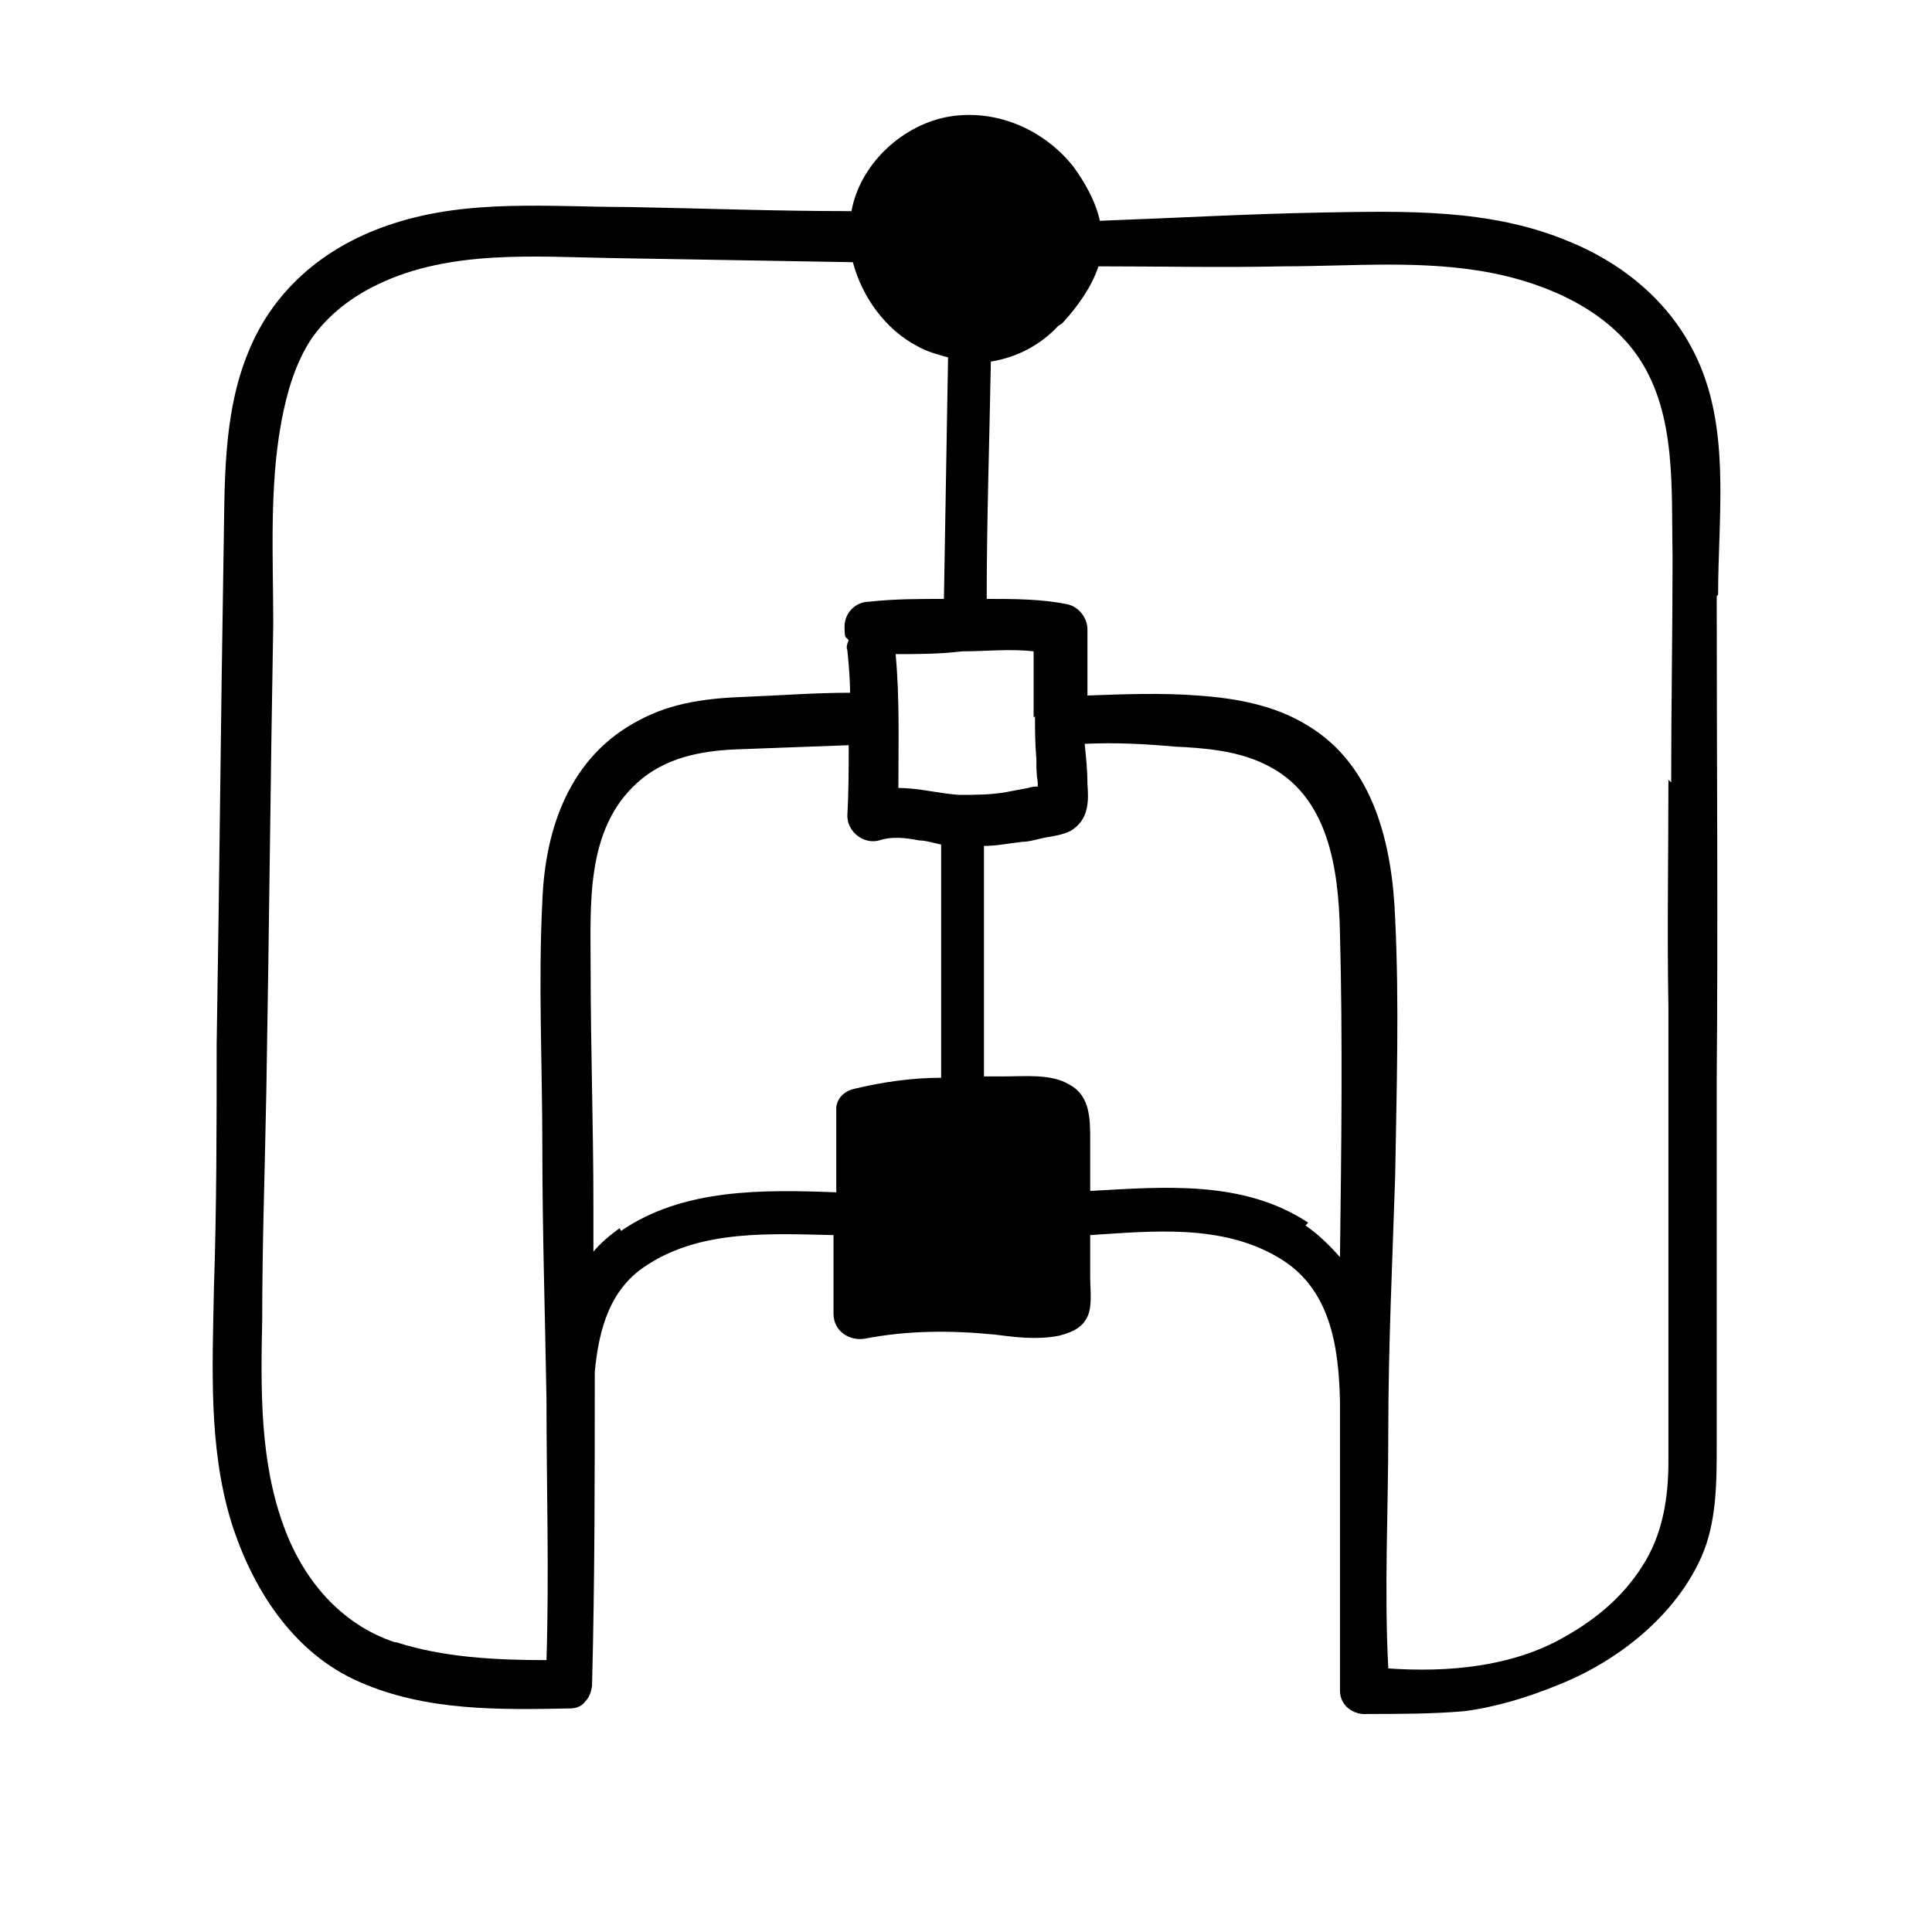 <svg xmlns="http://www.w3.org/2000/svg" viewBox="0 0 140 140">
  <path d="M124.5,43.1c0-5.3.8-11.1-1.1-16.1-1.7-4.5-5.3-7.7-9.7-9.5-5.7-2.4-11.9-2.2-17.9-2.1-5.4.1-10.7.4-16.1.6-.3-1.4-1.1-2.8-1.9-3.9-2.2-2.8-5.8-4.3-9.3-3.6-3.3.7-6.2,3.5-6.8,6.8,0,0,0,0,0,0-5.4,0-10.8-.2-16.2-.3-5.6,0-11.5-.6-17,1.2-4.7,1.5-8.6,4.6-10.5,9.3-1.9,4.6-1.7,9.7-1.8,14.6-.2,11.9-.3,23.7-.5,35.6,0,5.9,0,11.8-.2,17.7-.1,5.6-.4,11.3,1.2,16.7,1.5,4.9,4.5,9.7,9.4,11.8,4.8,2.1,10.1,2,15.2,1.9.5,0,.9-.2,1.1-.5,0,0,0,0,0,0,0,0,0,0,0,0,.3-.3.4-.6.5-1.1.2-7.6.2-15.2.2-22.8.3-3.1,1.1-6.1,3.9-7.8,3.9-2.5,8.9-2.2,13.4-2.1,0,1.9,0,3.8,0,5.7,0,1.3,1.2,2,2.3,1.8,3.1-.6,6.2-.6,9.3-.3,1.6.2,3.1.4,4.7.1.8-.2,1.6-.5,2-1.2.5-.8.3-2.1.3-3,0-1,0-2,0-3.1,4.6-.3,9.5-.8,13.6,1.6,3.8,2.2,4.4,6.4,4.5,10.4,0,.3,0,.7,0,1,0,6.7,0,13.3,0,20,0,1.2,1.1,1.8,2,1.7,2.3,0,4.7,0,7-.2,2.3-.3,4.6-1,6.8-1.9,4.3-1.7,8.5-5,10.4-9.3,1.1-2.5,1.1-5.4,1.1-8.1,0-2.9,0-5.8,0-8.7,0-5.9,0-11.8,0-17.7.1-11.7,0-23.4,0-35.1ZM75.3,57.6s0,0,0,0h0ZM76,56.7s0,0,0,0c.1,0,.1,0,0,0ZM75,51.9c0,1,0,2,.1,3.1,0,.6,0,1.1.1,1.7,0,0,0,.2,0,.3-.2,0-.4,0-.7.1-.5.1-1.1.2-1.6.3-1.1.2-2.2.2-3.4.2-1.5-.1-2.9-.5-4.4-.5,0-3.2.1-6.5-.2-9.7,1.6,0,3.2,0,4.8-.2,1.7,0,3.5-.2,5.2,0,0,1.6,0,3.2,0,4.8ZM28.6,119c-3.9-1.3-6.6-4.5-8-8.3-1.8-4.8-1.7-10.1-1.6-15.1,0-5.5.2-11,.3-16.6.2-11.3.3-22.5.5-33.8,0-4.8-.3-9.9.6-14.7.4-2.1,1-4.2,2.2-6,1.2-1.7,2.9-3,4.8-3.9,5.2-2.5,11.3-2,16.9-1.9,5.8.1,11.7.2,17.5.3.7,2.6,2.4,4.9,4.7,6.1.7.4,1.5.6,2.2.8-.1,5.8-.2,11.6-.3,17.5-1.8,0-3.6,0-5.4.2-1,0-1.8.8-1.8,1.8s.1.7.3,1c-.1.2-.2.5-.1.7.1,1,.2,2.1.2,3.1-2.6,0-5.1.2-7.7.3-2.6.1-5.2.4-7.6,1.7-5,2.6-6.8,7.8-7,13.1-.3,5.9,0,11.9,0,17.8,0,6.1.2,12.2.3,18.3,0,6.3.2,12.6,0,18.9-3.7,0-7.5-.2-10.9-1.3ZM44.9,89c-.7.5-1.4,1.1-1.9,1.7,0-1.1,0-2.3,0-3.4,0-5.7-.2-11.4-.2-17.1,0-4.6-.4-10.1,3.4-13.5,2-1.8,4.6-2.3,7.2-2.4,2.7-.1,5.4-.2,8.1-.3,0,1.7,0,3.4-.1,5.1,0,1.2,1.2,2.1,2.3,1.8.9-.3,1.9-.2,2.9,0,.5,0,1.1.2,1.6.3,0,5.6,0,11.2,0,16.9-2.1,0-4.2.3-6.3.8-.8.2-1.2.7-1.3,1.3,0,.2,0,.3,0,.5,0,1.9,0,3.8,0,5.7-5.3-.2-11.1-.3-15.6,2.8ZM94.8,88.6c-4.7-3.1-10.4-2.6-15.8-2.3,0-1.2,0-2.5,0-3.7,0-1.5,0-3.2-1.5-4-1.3-.8-3.2-.6-4.7-.6-.5,0-1,0-1.5,0,0-5.6,0-11.1,0-16.7.9,0,1.9-.2,2.8-.3.5,0,1.1-.2,1.6-.3.6-.1,1.3-.2,1.9-.5,1.3-.8,1.3-2.1,1.2-3.4,0-1-.1-1.9-.2-2.9,2.2-.1,4.3,0,6.5.2,2.2.1,4.6.3,6.6,1.3,4.6,2.2,5.3,7.6,5.4,12.2.2,7.8.1,15.7,0,23.5-.7-.8-1.5-1.6-2.5-2.3ZM120.9,56.5c0,5.5-.1,11,0,16.5,0,5.5,0,11,0,16.5,0,5.4,0,10.9,0,16.4,0,2.6-.4,5.3-1.9,7.6-1.4,2.2-3.3,3.8-5.6,5.1-3.8,2.2-8.5,2.6-12.8,2.3-.3-5.7,0-11.4,0-17.1,0-6.2.3-12.4.5-18.6.1-6.2.3-12.4,0-18.6-.2-5.3-1.5-11.1-6.3-14-2.4-1.5-5.2-2-8-2.2-2.6-.2-5.3-.1-8,0,0-1.6,0-3.2,0-4.8,0-.8-.6-1.6-1.4-1.8-1.9-.4-3.9-.4-5.9-.4,0-5.7.2-11.5.3-17.2,1.9-.3,3.6-1.2,4.9-2.6,0,0,.2-.1.3-.2,1.1-1.2,2.1-2.6,2.6-4.1,4.5,0,8.9.1,13.4,0,5,0,10.2-.5,15.2.5,4,.8,8.3,2.7,10.6,6.2,2.7,4.1,2.3,9.5,2.4,14.2,0,5.5-.1,11-.1,16.5Z"/>
</svg>